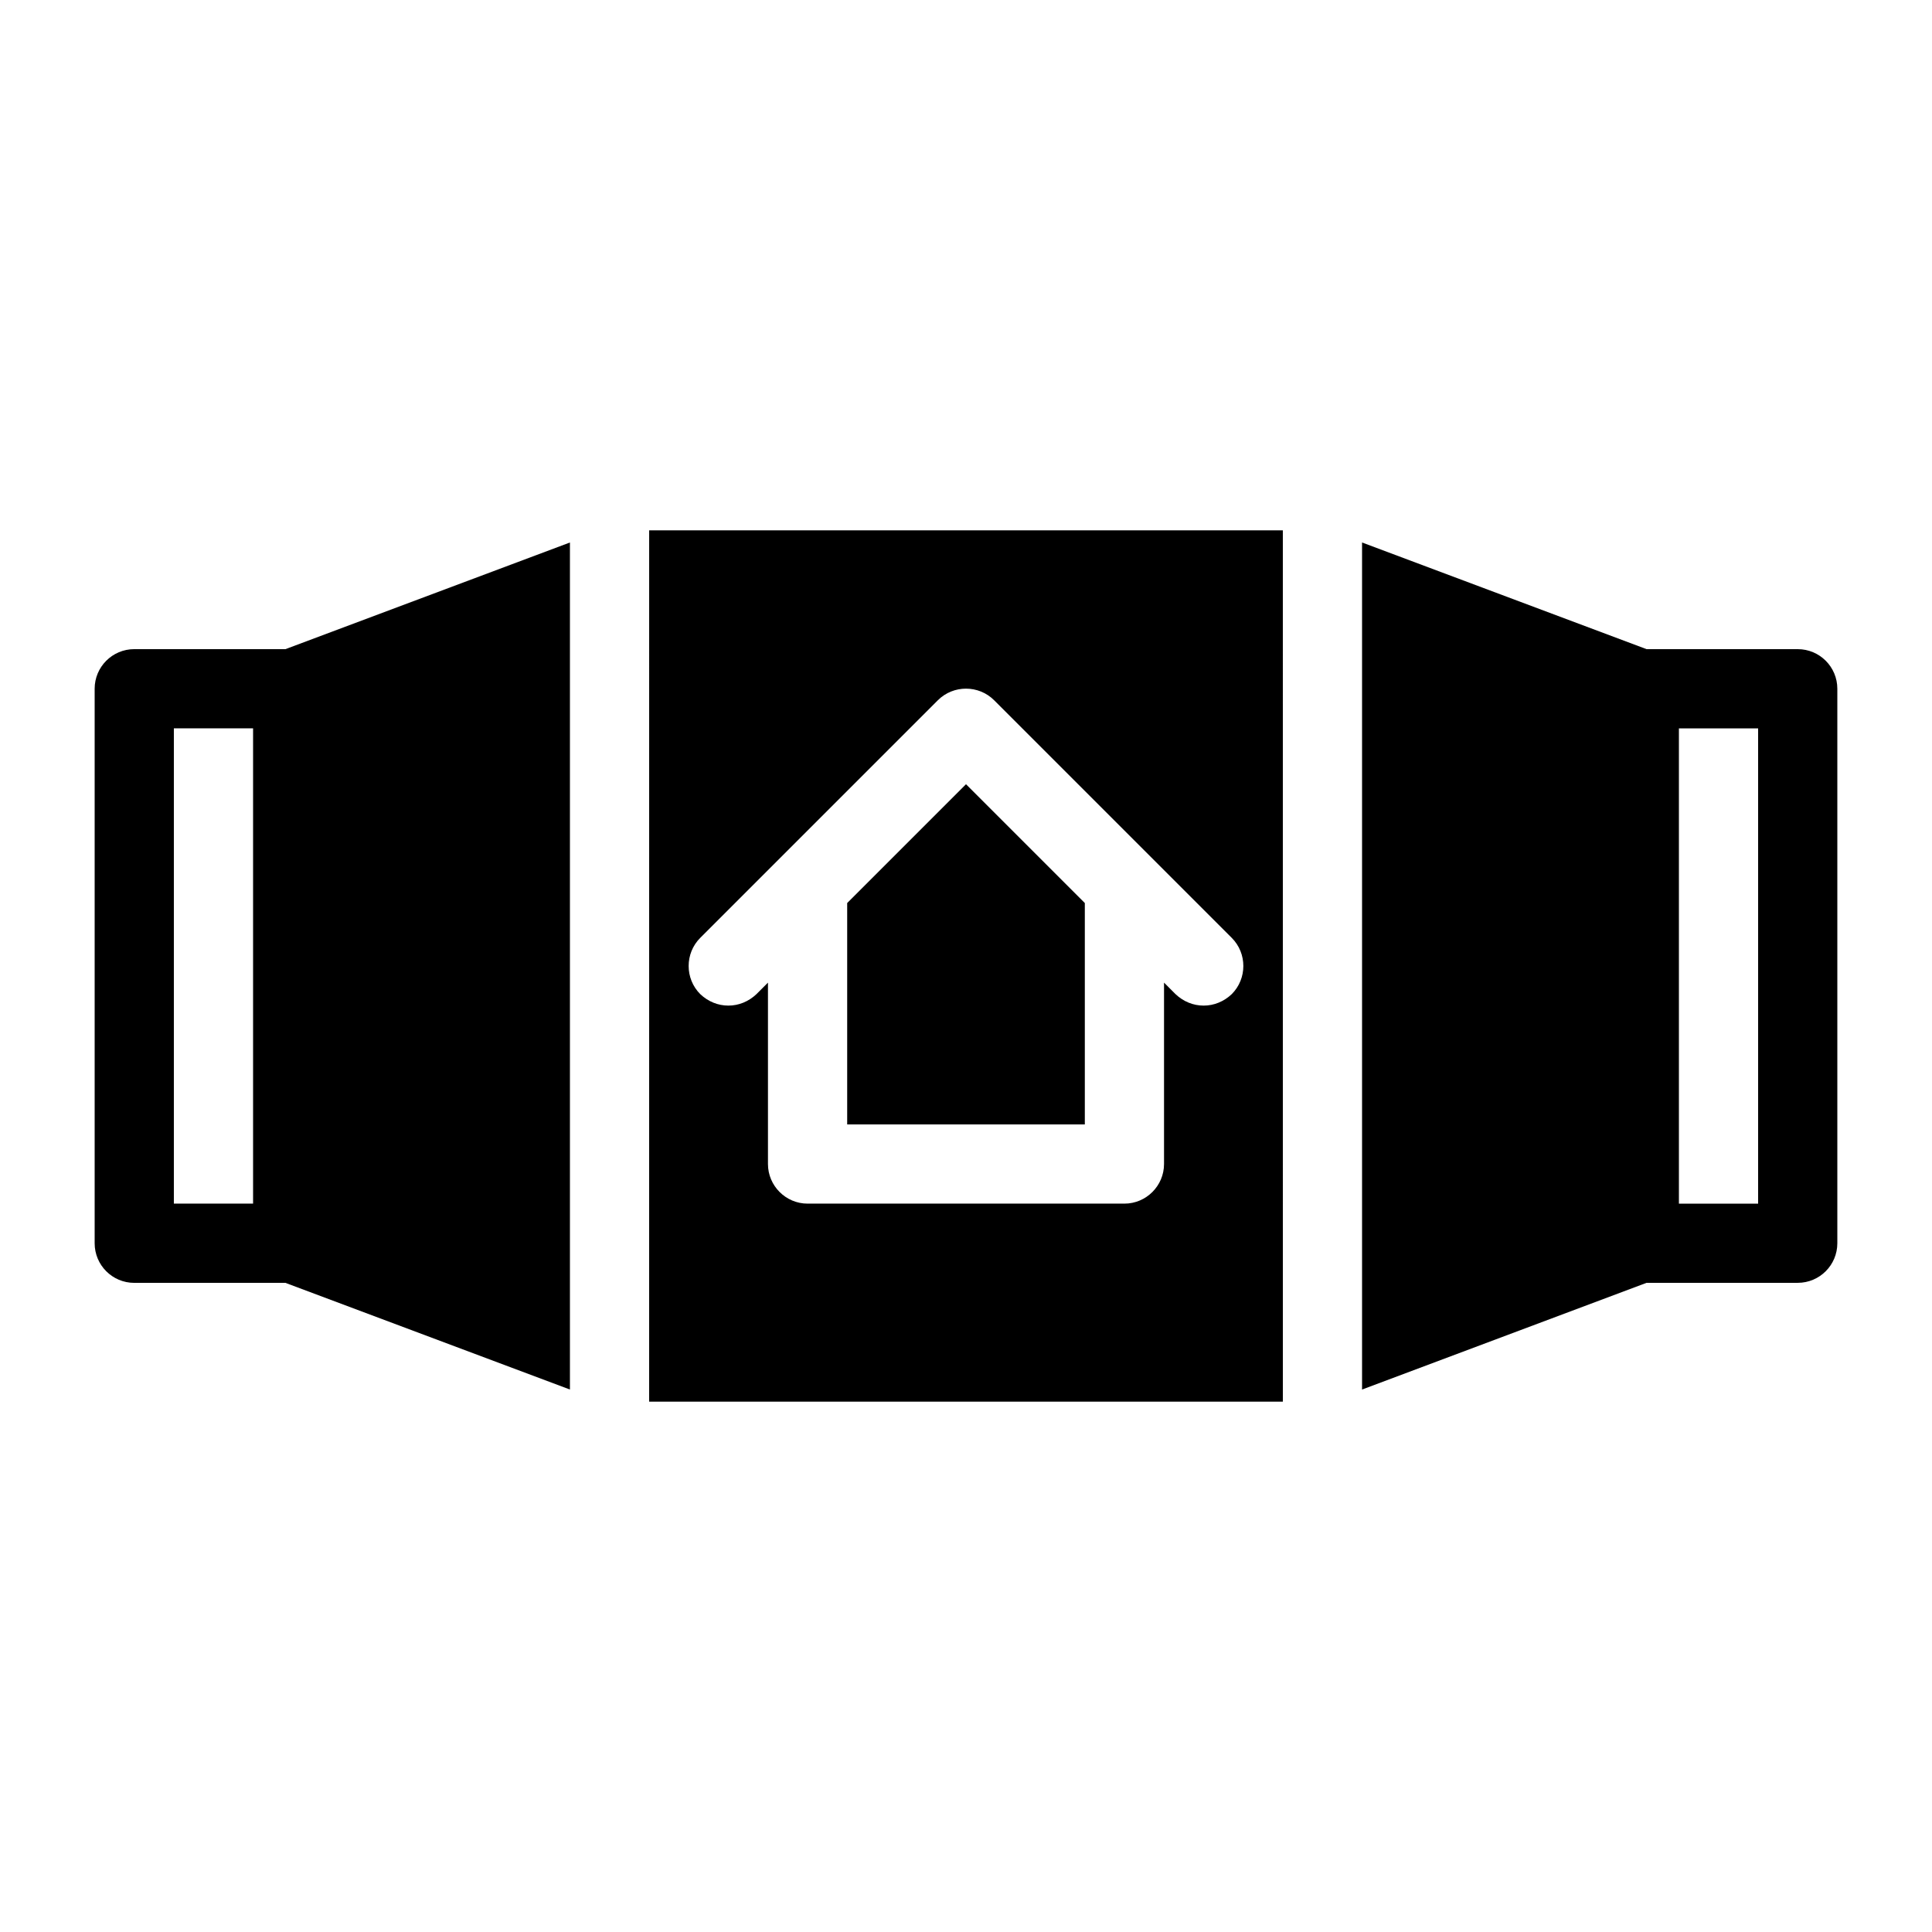 <?xml version="1.0" encoding="UTF-8"?>
<!-- Uploaded to: SVG Repo, www.svgrepo.com, Generator: SVG Repo Mixer Tools -->
<svg fill="#000000" width="800px" height="800px" version="1.1" viewBox="144 144 512 512" xmlns="http://www.w3.org/2000/svg">
 <path d="m179.58 316.03c-5.805 0-10.496 4.703-10.496 10.496v146.95c0 5.793 4.691 10.496 10.496 10.496h40.062l75.395 28.266v-224.47l-75.395 28.266zm10.496 20.992h20.992v125.95h-20.992zm430.34-20.992h-40.062l-75.395-28.266v224.48l75.395-28.281h40.062c5.805 0 10.496-4.703 10.496-10.496v-146.94c0-5.793-4.691-10.496-10.496-10.496zm-10.496 146.95h-20.992v-125.95h20.992zm-178.43-20.992h-62.977v-58.672l31.488-31.488 31.488 31.488zm-115.46 73.469h167.94l-0.004-230.91h-167.93zm13.539-122.91 62.977-62.977c4.094-4.094 10.812-4.094 14.906 0l62.977 62.977c4.094 4.094 4.094 10.812 0 14.906-2.102 1.992-4.727 3.043-7.453 3.043-2.731 0-5.352-1.051-7.453-3.043l-3.043-3.047v48.074c0 5.773-4.723 10.496-10.496 10.496h-83.969c-5.773 0-10.496-4.723-10.496-10.496v-48.07l-3.043 3.043c-2.102 1.992-4.727 3.043-7.453 3.043-2.731 0-5.352-1.051-7.453-3.043-4.094-4.098-4.094-10.812 0-14.906z"/>
</svg>